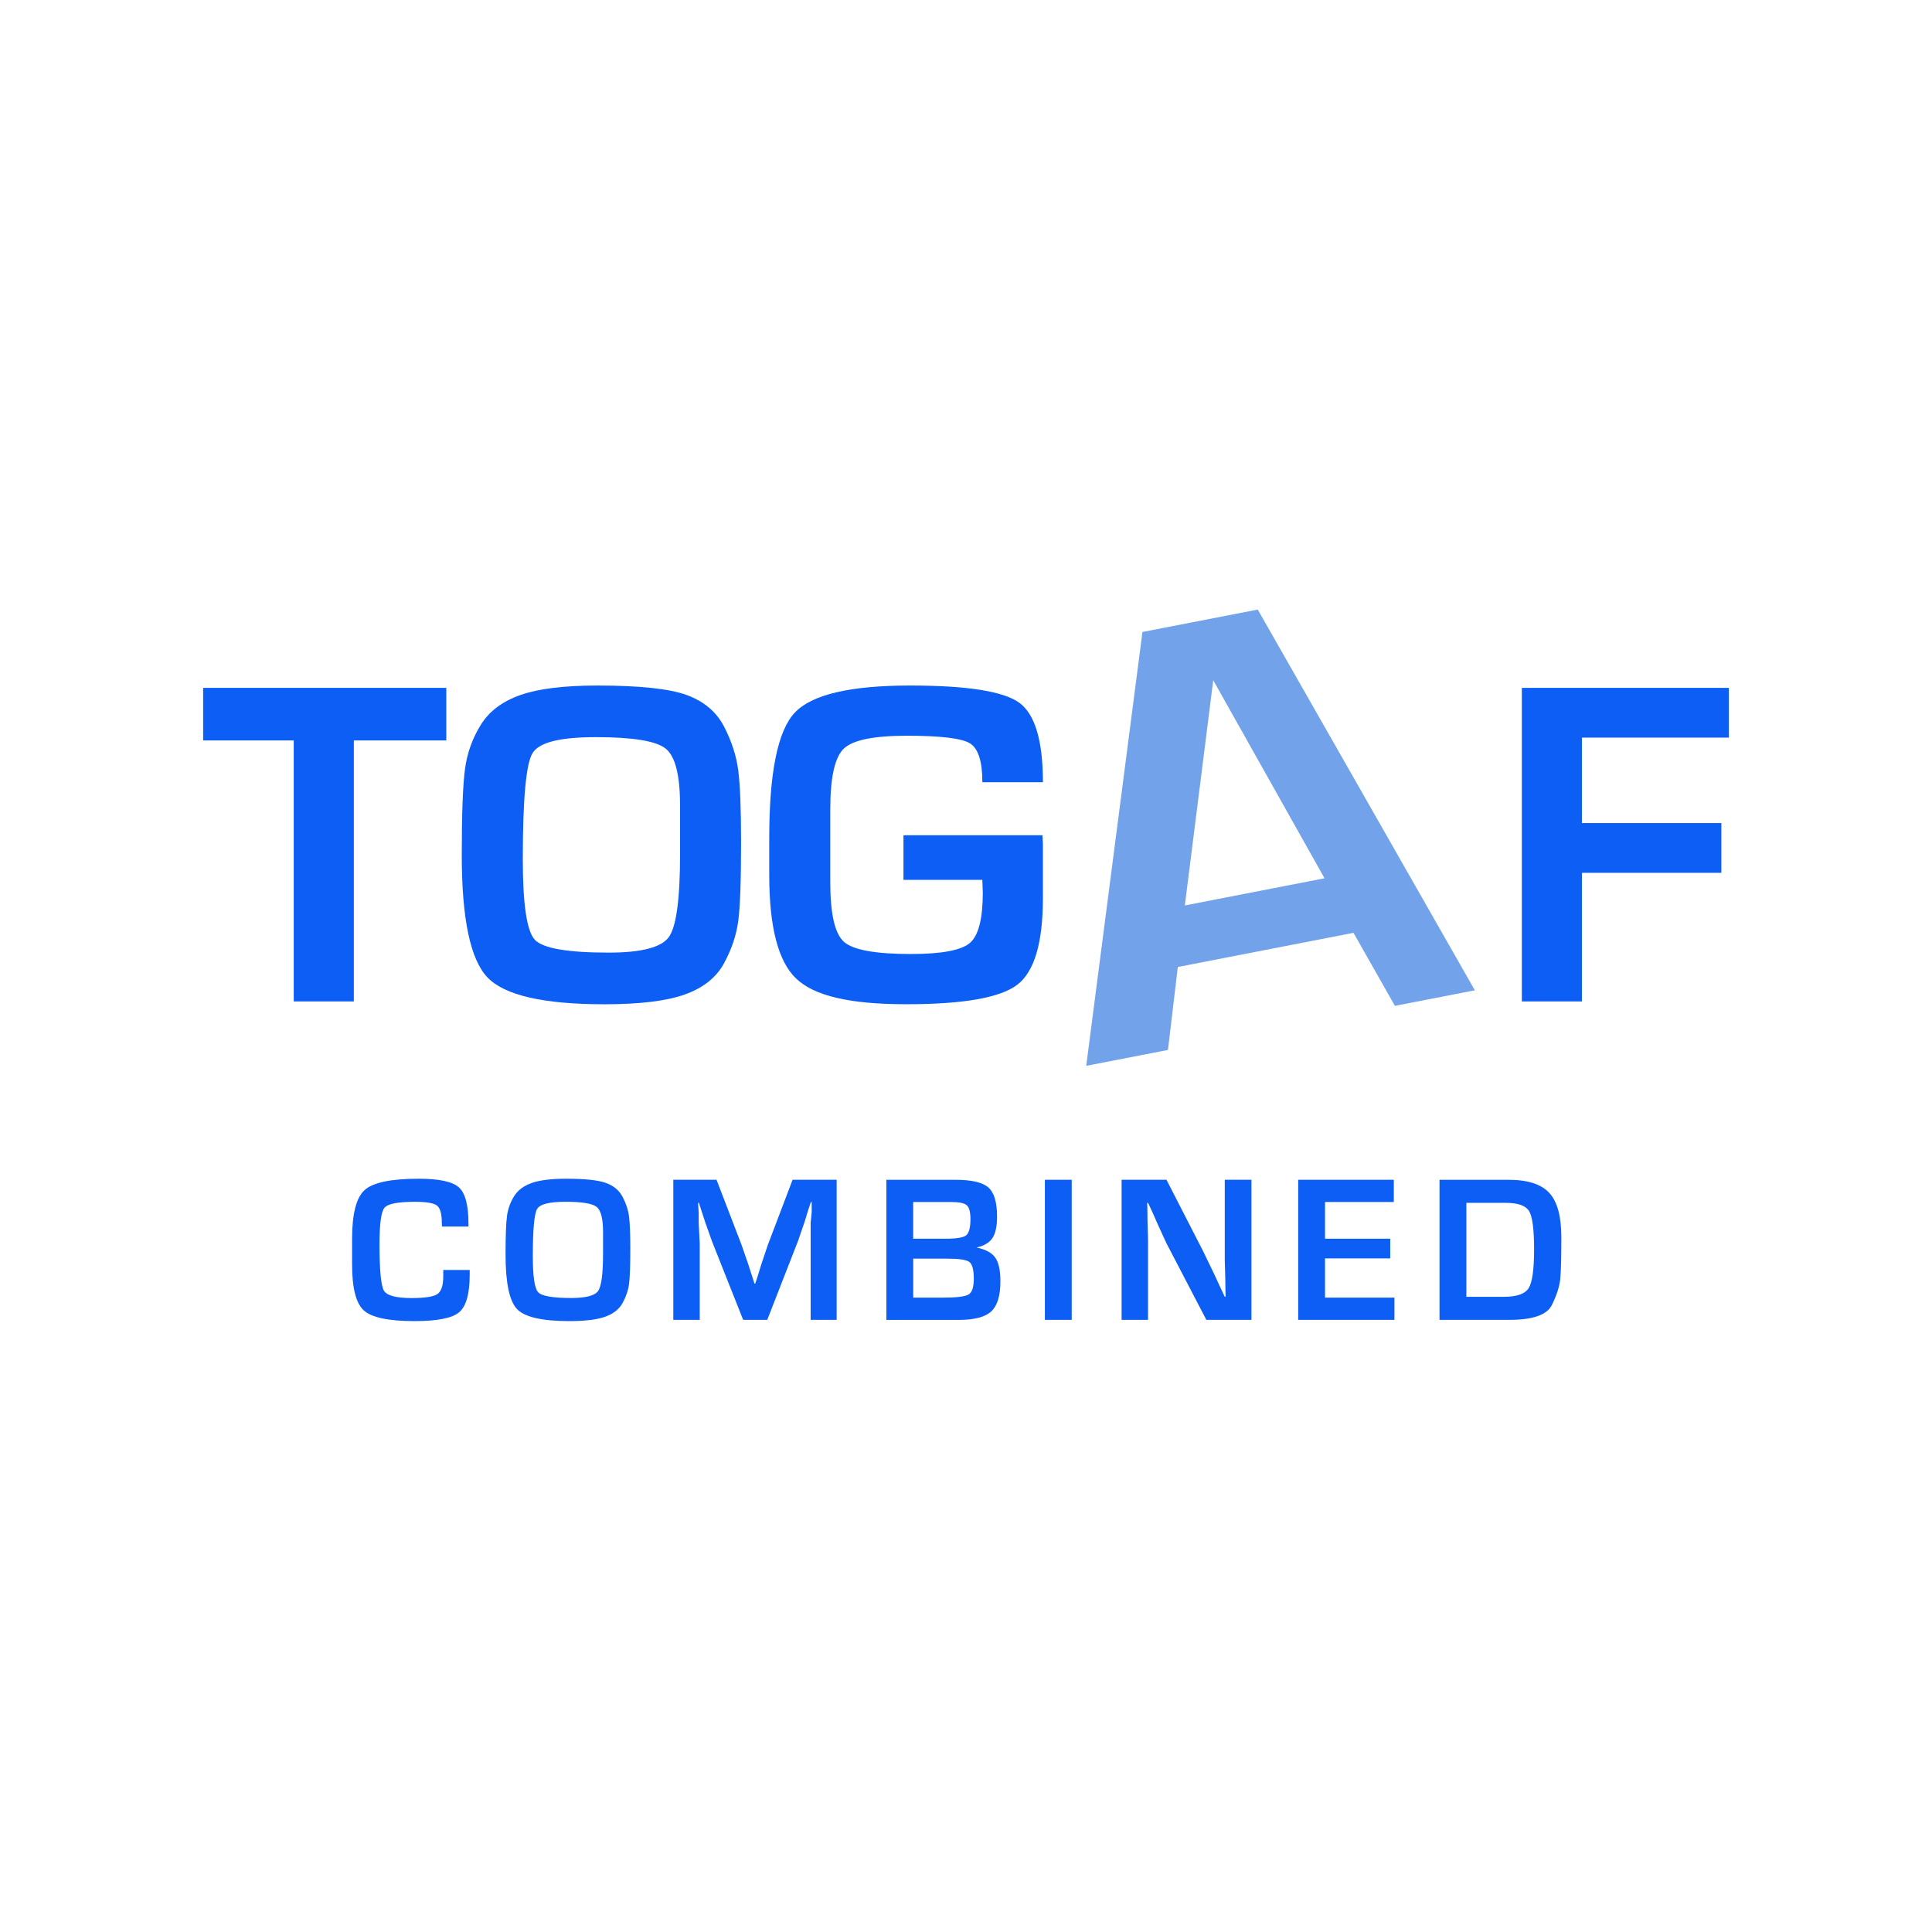<svg xmlns="http://www.w3.org/2000/svg" id="Layer_2" data-name="Layer 2" viewBox="0 0 1000 1000"><defs><style> .cls-1 { fill: #71a2ea; } .cls-2 { fill: #0c5ef4; } </style></defs><path class="cls-1" d="m700.57,482.83l-90.94,17.68-5.09,42.94-42.31,8.22,29.1-224.56,59.68-11.6,112.37,197.07-41.37,8.04-21.44-37.78Zm-14.99-28.22l-57.61-102.52-14.7,116.57,72.31-14.06Z"></path><g><path class="cls-2" d="m183.14,383.25v135.09h-31.1v-135.09h-46.89v-27.21h125.85v27.21h-47.86Z"></path><path class="cls-2" d="m309.23,354.83c21.7,0,37.05,1.62,46.04,4.86,8.99,3.24,15.47,8.67,19.44,16.28,3.97,7.62,6.44,15.23,7.41,22.84.97,7.62,1.46,19.92,1.46,36.93,0,19.92-.49,33.57-1.46,40.94-.97,7.37-3.44,14.7-7.41,21.99-3.97,7.29-10.69,12.63-20.17,16.04-9.48,3.4-23.37,5.1-41.67,5.1-31.59,0-51.79-4.65-60.62-13.97-8.83-9.31-13.24-30.41-13.24-63.29,0-21.54.57-36.44,1.7-44.71,1.13-8.26,3.89-15.87,8.26-22.84,4.37-6.96,11.21-12.06,20.53-15.31,9.31-3.24,22.55-4.86,39.72-4.86Zm42.76,87.22v-25.27c0-15.55-2.47-25.31-7.41-29.28-4.94-3.97-16.97-5.95-36.08-5.95s-29.6,2.79-32.92,8.38c-3.32,5.59-4.98,23.85-4.98,54.79,0,23.32,2.07,37.21,6.2,41.67,4.13,4.46,16.89,6.68,38.27,6.68,16.84,0,27.21-2.67,31.1-8.02s5.83-19.68,5.83-43Z"></path><path class="cls-2" d="m467.64,432.33h71.92l.24,4.37v28.18c0,23-4.37,37.9-13.12,44.71-8.75,6.8-27.94,10.2-57.58,10.2s-47.66-4.41-56.97-13.24c-9.32-8.83-13.97-26.68-13.97-53.57v-19.19c0-33.85,4.39-55.48,13.17-64.87,8.78-9.39,28.68-14.09,59.73-14.09,29.42,0,48.23,2.96,56.44,8.87,8.21,5.91,12.31,19.64,12.31,41.18h-31.34c0-10.85-2.17-17.57-6.5-20.17-4.34-2.59-15.17-3.89-32.49-3.89s-28.08,2.23-32.74,6.68c-4.66,4.46-6.99,14.94-6.99,31.46v37.66c0,16.36,2.35,26.65,7.06,30.86,4.71,4.21,16.25,6.32,34.61,6.32,15.92,0,26.11-1.9,30.58-5.71,4.47-3.8,6.7-12.51,6.7-26.12l-.24-6.56h-40.82v-23.08Z"></path></g><path class="cls-2" d="m818.81,381.8v44.22h72.16v25.75h-72.16v66.57h-31.1v-162.3h107.15v25.75h-76.05Z"></path><g><path class="cls-2" d="m229.44,657.32h13.68v2.39c0,9.91-1.81,16.41-5.43,19.48-3.62,3.08-11.33,4.61-23.12,4.61-13.39,0-22.12-1.83-26.21-5.48-4.09-3.65-6.13-11.63-6.13-23.93v-13.02c0-12.95,2.14-21.4,6.43-25.34,4.29-3.94,13.65-5.92,28.07-5.92,10.45,0,17.36,1.47,20.71,4.4,3.35,2.93,5.03,9.17,5.03,18.72v1.63h-13.68l-.11-1.85c0-4.7-.83-7.71-2.5-9.01-1.67-1.3-5.46-1.95-11.4-1.95-8.76,0-14,1.01-15.74,3.04-1.74,2.03-2.61,8.29-2.61,18.78,0,13.53.76,21.58,2.28,24.15,1.52,2.57,6.29,3.85,14.33,3.85,6.87,0,11.32-.69,13.35-2.06,2.02-1.37,3.04-4.45,3.04-9.23v-3.26Z"></path><path class="cls-2" d="m293.04,610.11c9.7,0,16.55.72,20.57,2.17,4.02,1.45,6.91,3.87,8.68,7.27,1.77,3.4,2.88,6.8,3.31,10.2.43,3.4.65,8.9.65,16.5,0,8.9-.22,15-.65,18.29-.43,3.29-1.54,6.57-3.31,9.82-1.77,3.26-4.78,5.64-9.01,7.16-4.23,1.52-10.44,2.28-18.61,2.28-14.11,0-23.14-2.08-27.08-6.24-3.94-4.16-5.92-13.58-5.92-28.27,0-9.62.25-16.28.76-19.97.51-3.69,1.74-7.09,3.69-10.2,1.95-3.11,5.01-5.39,9.17-6.84,4.16-1.45,10.08-2.17,17.75-2.17Zm19.1,38.96v-11.29c0-6.95-1.1-11.3-3.31-13.08-2.21-1.77-7.58-2.66-16.12-2.66s-13.22,1.25-14.71,3.74c-1.48,2.5-2.22,10.66-2.22,24.47,0,10.42.92,16.62,2.77,18.61,1.85,1.99,7.54,2.98,17.09,2.98,7.52,0,12.16-1.19,13.89-3.58,1.74-2.39,2.6-8.79,2.6-19.21Z"></path><path class="cls-2" d="m433.05,610.65v72.5h-13.46v-50.23l.54-5.44v-5.33h-.43l-1.63,5-1.52,5-3.47,10.11-15.95,40.88h-12.48s-16.07-40.49-16.07-40.49l-3.58-10.09-1.63-4.99-1.63-4.99h-.43l.33,5.21v5.32l.54,10.53v39.51h-13.68v-72.5h22.37l12.92,33.61,3.47,10.01,1.6,5,1.63,5.1h.43l1.63-5,1.52-5,3.36-10.01,12.81-33.71h22.79Z"></path><path class="cls-2" d="m458.78,683.16v-72.5h35.71c8.39,0,14.09,1.33,17.09,3.98,3,2.65,4.5,7.68,4.5,15.08,0,5.01-.8,8.71-2.39,11.1-1.59,2.4-4.34,4.03-8.25,4.9,4.63.94,7.85,2.66,9.66,5.16,1.81,2.5,2.71,6.6,2.71,12.32,0,7.45-1.57,12.64-4.72,15.57-3.15,2.93-8.7,4.4-16.66,4.4h-37.66Zm13.89-42h16.82c5.57,0,9.1-.58,10.58-1.75,1.48-1.16,2.23-3.97,2.23-8.41,0-3.64-.63-6.02-1.9-7.15-1.27-1.13-3.96-1.69-8.09-1.69h-19.65v18.99Zm0,30.5h15.09c7.23,0,11.76-.54,13.57-1.63,1.81-1.09,2.71-3.83,2.71-8.25s-.76-7.42-2.28-8.57c-1.52-1.16-5.36-1.74-11.5-1.74h-17.58v20.19Z"></path><path class="cls-2" d="m554.72,610.65v72.5h-13.89v-72.5h13.89Z"></path><path class="cls-2" d="m647.74,610.65v72.5h-23.34l-20.73-39.8-4.78-10.44-2.28-5.22-2.39-5.11h-.43l.11,4.68c0,2.9.05,5.87.16,8.92.11,3.04.16,4.82.16,5.33v41.64h-13.68v-72.5h23.23l18.89,36.82,5.75,11.87,2.71,5.88,2.82,5.99h.43l-.11-4.68c0-2.76-.05-5.65-.16-8.66-.11-3.01-.16-4.81-.16-5.39v-41.83h13.78Z"></path><path class="cls-2" d="m685.83,622.16v18.99h33.75v10.2h-33.75v20.3h35.93v11.5h-49.82v-72.5h49.49v11.5h-35.6Z"></path><path class="cls-2" d="m745.09,683.16v-72.5h35.71c9.91,0,16.95,2.27,21.11,6.79,4.16,4.53,6.24,12.16,6.24,22.88s-.18,17.43-.54,21.41c-.36,3.99-1.81,8.55-4.34,13.7-2.53,5.15-9.88,7.72-22.03,7.72h-36.14Zm13.89-11.94h19.54c6.58,0,10.82-1.49,12.7-4.47,1.88-2.98,2.82-9.67,2.82-20.06s-.87-17.01-2.6-19.84c-1.74-2.83-5.75-4.25-12.05-4.25h-20.4v48.62Z"></path></g></svg>